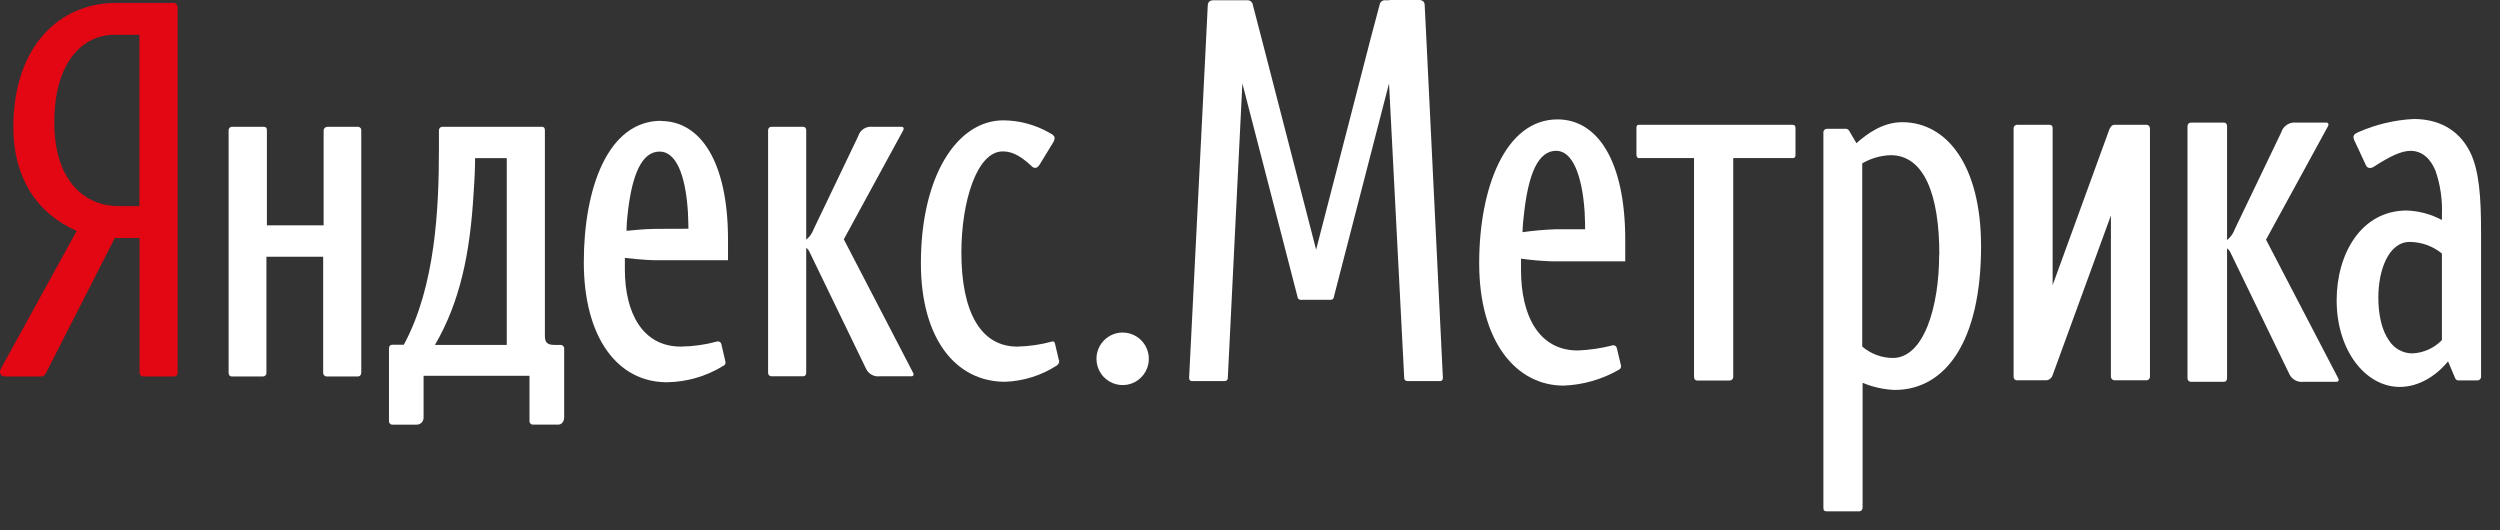<svg width="132" height="28" viewBox="0 0 132 28" fill="none" xmlns="http://www.w3.org/2000/svg">
<rect x="0" y="0" width="132" height="28" fill="#333333" stroke="none"/>
<path d="M128.933 17.957C128.521 18.382 127.963 18.633 127.373 18.659C127.127 18.659 126.886 18.596 126.671 18.478C126.456 18.36 126.274 18.189 126.142 17.981C125.755 17.435 125.576 16.616 125.576 15.703C125.576 14.256 126.12 12.773 127.237 12.773C127.855 12.78 128.452 12.995 128.933 13.384V17.957ZM130.414 8.014C129.799 6.799 128.704 6.283 127.441 6.283C126.439 6.334 125.454 6.567 124.535 6.971C124.369 7.045 124.263 7.11 124.263 7.244C124.271 7.331 124.299 7.414 124.345 7.487L124.911 8.703C124.926 8.752 124.956 8.795 124.997 8.826C125.039 8.856 125.089 8.872 125.14 8.872C125.222 8.865 125.3 8.834 125.366 8.785C126.183 8.258 126.787 7.965 127.272 7.965C127.901 7.965 128.329 8.383 128.593 9.011C128.852 9.761 128.967 10.552 128.933 11.344V11.617C128.361 11.309 127.725 11.137 127.076 11.115C124.671 11.115 123.375 13.403 123.375 15.854C123.375 18.495 124.889 20.429 126.711 20.429C127.724 20.429 128.642 19.833 129.257 19.079C129.257 19.079 129.584 19.863 129.627 19.956C129.641 20 129.67 20.037 129.71 20.061C129.749 20.084 129.795 20.093 129.84 20.084H130.812C130.839 20.084 130.865 20.078 130.89 20.066C130.914 20.055 130.936 20.038 130.953 20.018C130.971 19.998 130.984 19.974 130.992 19.948C131 19.923 131.003 19.895 131 19.869V12.273C131 10.407 130.905 8.995 130.414 8.014Z" fill="white"/>
<path fill-rule="evenodd" clip-rule="evenodd" d="M62.786 19.94C62.784 19.952 62.784 19.965 62.786 19.978C62.787 20.012 62.8 20.046 62.823 20.072C62.846 20.098 62.877 20.115 62.912 20.12C62.927 20.123 62.943 20.123 62.958 20.12H64.641C64.657 20.123 64.674 20.123 64.69 20.12C64.725 20.114 64.758 20.098 64.783 20.072C64.808 20.046 64.824 20.013 64.829 19.978C64.831 19.965 64.831 19.952 64.829 19.94L65.597 4.403L68.513 15.687C68.512 15.697 68.512 15.707 68.513 15.717C68.525 15.745 68.543 15.77 68.566 15.79C68.589 15.809 68.617 15.822 68.647 15.829H68.687H70.251H70.291C70.321 15.822 70.349 15.809 70.372 15.79C70.395 15.77 70.413 15.745 70.425 15.717C70.426 15.707 70.426 15.697 70.425 15.687L73.341 4.403L74.142 19.94C74.139 19.952 74.139 19.965 74.142 19.978C74.147 20.013 74.163 20.046 74.188 20.072C74.213 20.098 74.245 20.114 74.281 20.12C74.297 20.123 74.314 20.123 74.33 20.12H76.013C76.028 20.123 76.043 20.123 76.059 20.12C76.093 20.115 76.124 20.098 76.147 20.072C76.17 20.046 76.183 20.012 76.184 19.978C76.187 19.965 76.187 19.952 76.184 19.94L75.335 2.524L75.223 0.273C75.223 0.085 75.103 0 74.915 0H73.45C73.412 -0.001 73.373 0.003 73.336 0.014H73.123C73.061 0.012 72.999 0.032 72.95 0.071C72.9 0.109 72.865 0.163 72.851 0.224L72.38 1.997L69.491 13.182L66.602 1.997L66.141 0.224C66.127 0.163 66.092 0.109 66.042 0.071C65.993 0.032 65.932 0.012 65.869 0.014H65.657C65.619 0.008 65.58 0.008 65.542 0.014H64.077C63.889 0.014 63.78 0.093 63.77 0.287L63.658 2.543L62.786 19.94Z" fill="white"/>
<path d="M82.115 12.106C81.537 12.128 80.961 12.179 80.388 12.259C80.388 12.259 80.402 11.813 80.457 11.385C80.696 9.112 81.235 7.962 82.169 7.962C82.986 7.962 83.531 9.139 83.67 11.196C83.694 11.625 83.694 12.106 83.694 12.106H82.115ZM82.237 6.304C79.468 6.304 78.101 9.94 78.101 13.898C78.101 18.038 80.051 20.36 82.559 20.36C83.585 20.322 84.587 20.034 85.478 19.521C85.524 19.5 85.56 19.462 85.579 19.415C85.598 19.368 85.599 19.315 85.581 19.267L85.372 18.393C85.368 18.369 85.36 18.345 85.347 18.323C85.335 18.301 85.318 18.282 85.298 18.267C85.278 18.253 85.255 18.242 85.231 18.236C85.207 18.23 85.181 18.228 85.157 18.232C84.551 18.389 83.93 18.48 83.305 18.505C81.254 18.505 80.309 16.675 80.309 14.244V13.657C80.851 13.733 81.397 13.78 81.943 13.799H85.813V12.668C85.813 8.525 84.367 6.304 82.235 6.304H82.237Z" fill="white"/>
<path fill-rule="evenodd" clip-rule="evenodd" d="M111.47 6.684C111.425 6.722 111.392 6.772 111.375 6.829L108.379 15.056V6.777C108.379 6.643 108.325 6.589 108.191 6.589H106.53C106.504 6.586 106.477 6.588 106.451 6.596C106.426 6.604 106.402 6.618 106.382 6.635C106.362 6.653 106.346 6.675 106.335 6.699C106.324 6.724 106.318 6.75 106.318 6.777V19.863C106.318 19.997 106.372 20.079 106.506 20.079H108.069C108.141 20.067 108.208 20.035 108.263 19.987C108.318 19.939 108.358 19.876 108.379 19.806L111.456 11.377V19.863C111.454 19.892 111.458 19.921 111.468 19.949C111.478 19.976 111.493 20.001 111.514 20.021C111.534 20.042 111.559 20.058 111.586 20.068C111.614 20.078 111.643 20.082 111.671 20.079H113.33C113.357 20.079 113.384 20.073 113.408 20.062C113.433 20.05 113.455 20.034 113.472 20.014C113.49 19.993 113.503 19.969 113.511 19.943C113.519 19.918 113.521 19.89 113.518 19.863V6.777C113.518 6.752 113.513 6.728 113.504 6.705C113.495 6.682 113.481 6.661 113.464 6.643C113.446 6.625 113.425 6.612 113.402 6.602C113.379 6.593 113.355 6.588 113.33 6.589H111.647C111.611 6.588 111.575 6.596 111.542 6.613C111.51 6.63 111.482 6.654 111.462 6.684H111.47Z" fill="white"/>
<path fill-rule="evenodd" clip-rule="evenodd" d="M119.65 12.646L122.918 6.665C122.972 6.583 122.945 6.474 122.836 6.474H121.235C121.064 6.453 120.891 6.494 120.747 6.589C120.603 6.684 120.497 6.827 120.448 6.992L117.997 12.1C117.917 12.326 117.776 12.525 117.589 12.674V6.665C117.589 6.555 117.537 6.474 117.428 6.474H115.664C115.617 6.478 115.574 6.501 115.544 6.536C115.513 6.572 115.498 6.618 115.5 6.665V19.967C115.497 20.014 115.513 20.06 115.543 20.096C115.574 20.131 115.617 20.154 115.664 20.158H117.428C117.537 20.158 117.589 20.076 117.589 19.967V13.111C117.673 13.174 117.739 13.259 117.779 13.357L120.876 19.748C120.942 19.889 121.051 20.005 121.188 20.079C121.325 20.153 121.482 20.18 121.635 20.158H123.373C123.482 20.158 123.509 20.049 123.454 19.967L119.642 12.646H119.65Z" fill="white"/>
<path d="M89.445 8.345V19.877C89.445 20.011 89.5 20.093 89.636 20.093H91.327C91.354 20.092 91.38 20.086 91.405 20.075C91.429 20.063 91.451 20.047 91.469 20.026C91.486 20.006 91.499 19.982 91.507 19.956C91.516 19.931 91.518 19.904 91.515 19.877V8.345H94.668C94.753 8.345 94.802 8.298 94.802 8.186V6.752C94.802 6.66 94.753 6.591 94.668 6.591H86.521C86.439 6.591 86.404 6.638 86.404 6.752V8.162C86.404 8.277 86.456 8.345 86.521 8.345H89.445Z" fill="white"/>
<path d="M102.388 13.439C102.388 16.189 101.585 18.901 99.938 18.901C99.347 18.896 98.776 18.684 98.326 18.3V8.626C98.783 8.358 99.299 8.21 99.829 8.194C101.61 8.194 102.397 10.314 102.397 13.439H102.388ZM96.463 27H98.129C98.156 27.003 98.183 27.001 98.209 26.993C98.235 26.986 98.259 26.972 98.279 26.954C98.3 26.937 98.316 26.915 98.327 26.89C98.338 26.865 98.344 26.839 98.345 26.812V20.212C98.882 20.437 99.454 20.565 100.036 20.589C102.742 20.589 104.6 17.995 104.6 13.007C104.6 8.732 102.791 6.452 100.436 6.452C99.442 6.452 98.62 7.023 98.02 7.561L97.656 6.941C97.638 6.894 97.605 6.856 97.562 6.83C97.52 6.804 97.471 6.793 97.421 6.799H96.463C96.436 6.799 96.41 6.805 96.385 6.817C96.361 6.828 96.339 6.845 96.322 6.865C96.304 6.885 96.291 6.909 96.283 6.935C96.275 6.96 96.272 6.988 96.275 7.014V26.812C96.275 26.948 96.329 27 96.463 27Z" fill="white"/>
<path fill-rule="evenodd" clip-rule="evenodd" d="M59.274 17.558C59.547 17.557 59.815 17.638 60.043 17.79C60.271 17.942 60.448 18.159 60.553 18.412C60.659 18.666 60.686 18.945 60.633 19.214C60.58 19.483 60.449 19.731 60.255 19.925C60.062 20.12 59.816 20.252 59.547 20.306C59.279 20.36 59.001 20.332 58.748 20.227C58.495 20.122 58.278 19.945 58.126 19.716C57.974 19.488 57.893 19.22 57.893 18.945C57.893 18.578 58.038 18.225 58.297 17.965C58.556 17.705 58.907 17.558 59.274 17.558Z" fill="white"/>
<path d="M9.095 0.156H6.113C3.189 0.156 0.705 2.39 0.705 6.73C0.705 9.333 1.909 11.254 4.049 12.193L0.052 19.456C-0.079 19.694 0.052 19.877 0.261 19.877H2.116C2.181 19.886 2.247 19.872 2.304 19.839C2.361 19.806 2.405 19.755 2.429 19.694L6.062 12.565H7.369V19.694C7.372 19.741 7.392 19.786 7.426 19.82C7.459 19.853 7.504 19.873 7.551 19.877H9.171C9.329 19.877 9.381 19.797 9.381 19.666V0.418C9.381 0.235 9.278 0.145 9.095 0.145V0.156ZM7.369 10.885H6.263C4.539 10.885 2.867 9.623 2.867 6.466C2.867 3.188 4.433 1.838 6.029 1.838H7.361V10.885H7.369Z" fill="#E30613"/>
<path d="M18.917 6.695H17.297C17.245 6.693 17.195 6.71 17.156 6.744C17.117 6.779 17.092 6.826 17.087 6.878V11.898H14.092V6.878C14.092 6.747 14.04 6.695 13.909 6.695H12.278C12.252 6.691 12.226 6.694 12.201 6.701C12.176 6.709 12.153 6.722 12.133 6.739C12.114 6.756 12.098 6.778 12.087 6.802C12.077 6.826 12.071 6.852 12.071 6.878V19.666C12.071 19.798 12.123 19.877 12.251 19.877H13.885C13.911 19.877 13.937 19.871 13.961 19.86C13.985 19.849 14.006 19.833 14.024 19.813C14.041 19.793 14.054 19.77 14.061 19.744C14.069 19.719 14.071 19.693 14.067 19.666V13.556H17.063V19.666C17.06 19.695 17.064 19.723 17.074 19.75C17.083 19.776 17.099 19.801 17.119 19.821C17.139 19.841 17.163 19.856 17.189 19.866C17.216 19.876 17.244 19.879 17.273 19.877H18.893C19.023 19.877 19.075 19.773 19.075 19.666V6.878C19.076 6.854 19.072 6.83 19.063 6.807C19.054 6.785 19.041 6.764 19.023 6.747C19.006 6.73 18.986 6.716 18.963 6.707C18.941 6.698 18.917 6.694 18.893 6.695H18.917Z" fill="white"/>
<path d="M55.91 19.024L55.701 18.131C55.676 18.052 55.649 18.028 55.57 18.028C54.965 18.195 54.343 18.286 53.716 18.301C51.731 18.301 50.761 16.389 50.761 13.332C50.761 10.65 51.578 7.995 52.94 7.995C53.304 7.995 53.757 8.099 54.454 8.757C54.478 8.789 54.51 8.816 54.547 8.834C54.583 8.853 54.623 8.863 54.663 8.864C54.742 8.864 54.821 8.809 54.9 8.678L55.606 7.523C55.654 7.453 55.682 7.37 55.684 7.285C55.684 7.178 55.578 7.099 55.412 7.012C54.671 6.588 53.834 6.361 52.98 6.354C50.53 6.354 48.623 9.298 48.623 13.9C48.623 17.869 50.453 20.158 53.068 20.158C54.044 20.123 54.993 19.823 55.812 19.29C55.857 19.257 55.89 19.212 55.909 19.161C55.927 19.109 55.93 19.053 55.916 19L55.91 19.024Z" fill="white"/>
<path d="M44.553 12.636L47.69 6.878C47.741 6.799 47.714 6.695 47.611 6.695H46.069C45.905 6.674 45.738 6.713 45.599 6.804C45.461 6.895 45.359 7.033 45.312 7.192L42.957 12.109C42.88 12.323 42.745 12.513 42.568 12.655V6.878C42.568 6.772 42.516 6.695 42.41 6.695H40.71C40.666 6.7 40.625 6.722 40.596 6.756C40.568 6.79 40.553 6.833 40.555 6.878V19.683C40.552 19.728 40.567 19.772 40.596 19.806C40.625 19.84 40.666 19.862 40.71 19.866H42.41C42.516 19.866 42.568 19.787 42.568 19.683V13.084C42.648 13.145 42.71 13.226 42.75 13.319L45.729 19.473C45.793 19.608 45.899 19.719 46.031 19.79C46.163 19.861 46.313 19.887 46.462 19.866H48.133C48.237 19.866 48.264 19.762 48.212 19.683L44.553 12.636Z" fill="white"/>
<path d="M29.578 18.211H29.265C28.873 18.211 28.77 18.052 28.77 17.738V6.878C28.77 6.747 28.715 6.695 28.611 6.695H23.386C23.36 6.691 23.333 6.694 23.308 6.701C23.283 6.709 23.26 6.722 23.24 6.739C23.22 6.756 23.204 6.778 23.193 6.802C23.182 6.826 23.176 6.852 23.176 6.878V7.823C23.176 11.005 22.994 15.108 21.322 18.202H20.744C20.589 18.202 20.538 18.282 20.538 18.413V22.237C20.536 22.261 20.54 22.286 20.549 22.308C20.558 22.331 20.571 22.352 20.588 22.37C20.605 22.387 20.626 22.401 20.649 22.41C20.671 22.419 20.696 22.423 20.72 22.422H21.975C22.028 22.426 22.08 22.418 22.129 22.399C22.178 22.38 22.223 22.351 22.26 22.313C22.297 22.276 22.325 22.231 22.343 22.181C22.361 22.132 22.369 22.079 22.365 22.026V19.841H27.958V22.234C27.957 22.258 27.961 22.283 27.97 22.305C27.979 22.328 27.992 22.349 28.01 22.366C28.027 22.383 28.047 22.397 28.07 22.406C28.092 22.416 28.116 22.42 28.14 22.42H29.475C29.63 22.42 29.788 22.289 29.788 22.024V18.421C29.79 18.393 29.787 18.364 29.777 18.338C29.767 18.311 29.752 18.287 29.732 18.267C29.712 18.247 29.688 18.231 29.661 18.221C29.635 18.212 29.606 18.208 29.578 18.211ZM26.757 18.211H22.966C24.301 15.922 24.824 13.346 25.006 10.191C25.058 9.508 25.085 8.795 25.085 8.35H26.757V18.211Z" fill="white"/>
<path d="M34.91 6.378C32.089 6.378 30.825 9.953 30.825 13.846C30.825 17.817 32.601 20.183 35.215 20.183C36.268 20.168 37.297 19.868 38.194 19.314C38.239 19.296 38.275 19.262 38.294 19.218C38.313 19.174 38.315 19.124 38.298 19.079L38.091 18.183C38.087 18.159 38.079 18.136 38.067 18.115C38.054 18.094 38.038 18.076 38.019 18.061C37.999 18.047 37.977 18.036 37.953 18.03C37.929 18.024 37.905 18.023 37.881 18.027C37.25 18.199 36.601 18.291 35.948 18.3C33.935 18.3 32.993 16.539 32.993 14.225V13.616C32.993 13.616 34.011 13.739 34.627 13.739H38.439V12.646C38.439 8.571 37.001 6.389 34.899 6.389L34.91 6.378ZM34.621 12.084C34.02 12.084 33.08 12.188 33.08 12.188C33.083 11.914 33.1 11.64 33.132 11.368C33.366 9.134 33.916 8.003 34.831 8.003C35.667 8.003 36.193 9.159 36.321 11.185C36.348 11.606 36.348 12.078 36.348 12.078L34.621 12.084Z" fill="white"/>
</svg>
